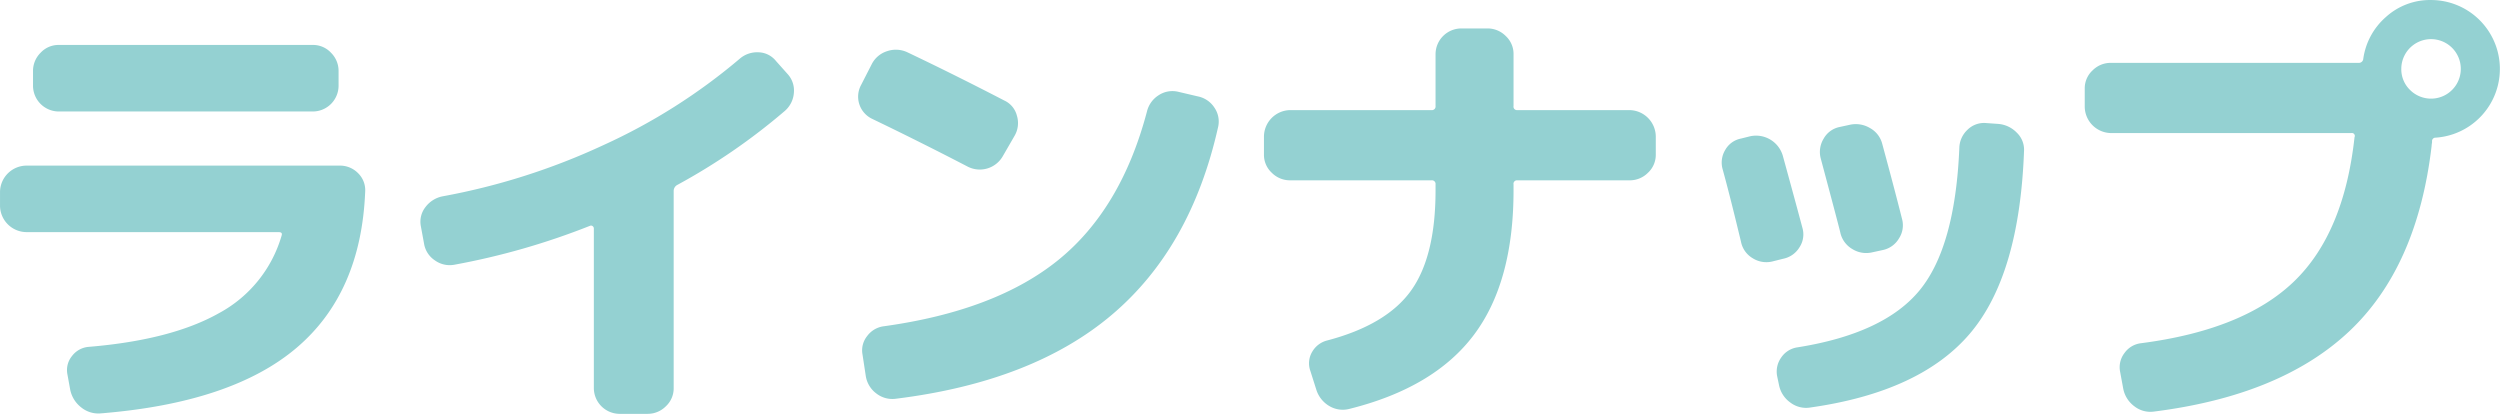 <svg xmlns="http://www.w3.org/2000/svg" width="300.127" height="49.686" viewBox="0 0 317.125 52.5">
  <defs>
    <style>
      .cls-1 {
        fill: #94d1d2;
        fill-rule: evenodd;
      }
    </style>
  </defs>
  <path id="ラインナップ" class="cls-1" d="M425.663,302.73c0.31,0,.427.136,0.349,0.407A16.327,16.327,0,0,1,418.068,313q-6.022,3.4-16.5,4.277a2.942,2.942,0,0,0-2.153,1.164,2.813,2.813,0,0,0-.582,2.328l0.349,1.921a3.786,3.786,0,0,0,1.4,2.27,3.447,3.447,0,0,0,2.5.756q16.587-1.34,24.793-8.293t8.729-19.816a3.013,3.013,0,0,0-.9-2.357,3.2,3.2,0,0,0-2.357-.961H393.6a3.38,3.38,0,0,0-3.317,3.318v1.8a3.379,3.379,0,0,0,3.317,3.317h32.067Zm-30.234-22.755a3.233,3.233,0,0,0-.96,2.327v1.863a3.278,3.278,0,0,0,3.259,3.259H429.97a3.278,3.278,0,0,0,3.259-3.259V282.3a3.233,3.233,0,0,0-.96-2.327,3.093,3.093,0,0,0-2.3-.99H397.728A3.089,3.089,0,0,0,395.429,279.975Zm50.016,26.334a3.221,3.221,0,0,0,2.473.553,91.148,91.148,0,0,0,17.227-4.947,0.325,0.325,0,0,1,.32.058,0.363,0.363,0,0,1,.145.291v20.253a3.278,3.278,0,0,0,3.259,3.259h3.55a3.235,3.235,0,0,0,2.328-.96,3.1,3.1,0,0,0,.99-2.3V297.492a0.865,0.865,0,0,1,.465-0.756,78.8,78.8,0,0,0,13.618-9.37,3.355,3.355,0,0,0,1.164-2.3,3.1,3.1,0,0,0-.814-2.415l-1.455-1.63a2.937,2.937,0,0,0-2.212-1.106,3.383,3.383,0,0,0-2.386.815A74.181,74.181,0,0,1,466.8,291.7a84.3,84.3,0,0,1-20.4,6.489,3.567,3.567,0,0,0-2.153,1.368,2.988,2.988,0,0,0-.582,2.415l0.407,2.212A3.143,3.143,0,0,0,445.445,306.309Zm67.573-11.9a3.36,3.36,0,0,0,4.481-1.339l1.513-2.619a3.2,3.2,0,0,0,.262-2.5,2.9,2.9,0,0,0-1.6-1.921q-6.285-3.258-12.28-6.111a3.435,3.435,0,0,0-2.59-.145,3.3,3.3,0,0,0-1.949,1.659l-1.339,2.618a3.114,3.114,0,0,0,1.4,4.307q6.052,2.911,12.105,6.053h0Zm26.713-9.487a3.17,3.17,0,0,0-2.473.437,3.379,3.379,0,0,0-1.485,2.066q-3.26,12.339-11.2,18.8t-22.144,8.438a3.1,3.1,0,0,0-2.153,1.252,2.893,2.893,0,0,0-.582,2.357l0.407,2.677a3.418,3.418,0,0,0,1.339,2.24,3.3,3.3,0,0,0,2.5.67q17.343-2.153,27.382-10.65t13.473-23.8a3.108,3.108,0,0,0-.465-2.474,3.269,3.269,0,0,0-2.1-1.426Zm32.125,11.233a0.463,0.463,0,0,1,.524.523v0.757q0,8.38-3.114,12.716t-10.621,6.315a3.05,3.05,0,0,0-1.92,1.455,2.838,2.838,0,0,0-.233,2.386l0.757,2.386a3.678,3.678,0,0,0,1.658,2.095,3.335,3.335,0,0,0,2.59.349q10.707-2.678,15.742-9.37t5.035-18.332v-0.757a0.438,0.438,0,0,1,.465-0.523H597a3.238,3.238,0,0,0,2.328-.961,3.092,3.092,0,0,0,.989-2.3v-2.327A3.38,3.38,0,0,0,597,287.249H582.739a0.438,0.438,0,0,1-.465-0.523v-6.577a3.093,3.093,0,0,0-.99-2.3,3.235,3.235,0,0,0-2.328-.96h-3.317a3.278,3.278,0,0,0-3.259,3.259v6.577a0.463,0.463,0,0,1-.524.523H553.931a3.38,3.38,0,0,0-3.317,3.318v2.327a3.088,3.088,0,0,0,.989,2.3,3.235,3.235,0,0,0,2.328.961h17.925ZM646.1,290.1A3.663,3.663,0,0,0,643.771,289l-1.629-.116a2.992,2.992,0,0,0-2.3.873,3.252,3.252,0,0,0-1.019,2.27q-0.523,12.57-5.034,18.07t-15.509,7.246a3,3,0,0,0-2.066,1.309,3.07,3.07,0,0,0-.5,2.357l0.233,1.106a3.572,3.572,0,0,0,1.455,2.24,3.289,3.289,0,0,0,2.56.612q13.91-1.98,20.2-9.37t6.867-23.163A2.991,2.991,0,0,0,646.1,290.1Zm-33.522,15.917a3.248,3.248,0,0,0,2.5.437l1.4-.35a3.126,3.126,0,0,0,2.067-1.455,2.964,2.964,0,0,0,.378-2.444q-0.932-3.492-2.5-9.195a3.538,3.538,0,0,0-4.132-2.444l-1.164.291a2.932,2.932,0,0,0-2.008,1.455,3.1,3.1,0,0,0-.32,2.444q0.932,3.375,2.328,9.195A3.128,3.128,0,0,0,612.577,306.018ZM629.105,305a3.109,3.109,0,0,0,2.066-1.484,3.04,3.04,0,0,0,.379-2.474q-0.873-3.492-2.5-9.486a3.194,3.194,0,0,0-1.571-2.037,3.5,3.5,0,0,0-2.561-.407l-1.338.291a2.989,2.989,0,0,0-1.979,1.484,3.216,3.216,0,0,0-.349,2.531q2.444,9.138,2.5,9.487a3.224,3.224,0,0,0,1.513,1.978,3.324,3.324,0,0,0,2.5.408Zm65.781-22.989a3.774,3.774,0,1,1,1.106,2.678A3.649,3.649,0,0,1,694.886,282.011Zm-1.949-6.576a8.625,8.625,0,0,0-2.881,5.354,0.55,0.55,0,0,1-.582.466H658.047a3.234,3.234,0,0,0-2.328.96,3.09,3.09,0,0,0-.989,2.3v2.328a3.379,3.379,0,0,0,3.317,3.317h30.5a0.37,0.37,0,0,1,.407.524q-1.34,12.222-7.711,18.332t-19.351,7.8a3,3,0,0,0-2.124,1.251,2.953,2.953,0,0,0-.553,2.357l0.408,2.212a3.638,3.638,0,0,0,1.4,2.182,3.3,3.3,0,0,0,2.5.669q16.119-2.037,24.763-10.184t10.447-23.512a1.752,1.752,0,0,1,.029-0.291,1.866,1.866,0,0,0,.029-0.233,0.439,0.439,0,0,1,.465-0.524,8.74,8.74,0,0,0-.582-17.459A8.328,8.328,0,0,0,692.937,275.435Z" transform="translate(-390.281 -273.281)"/>
</svg>
